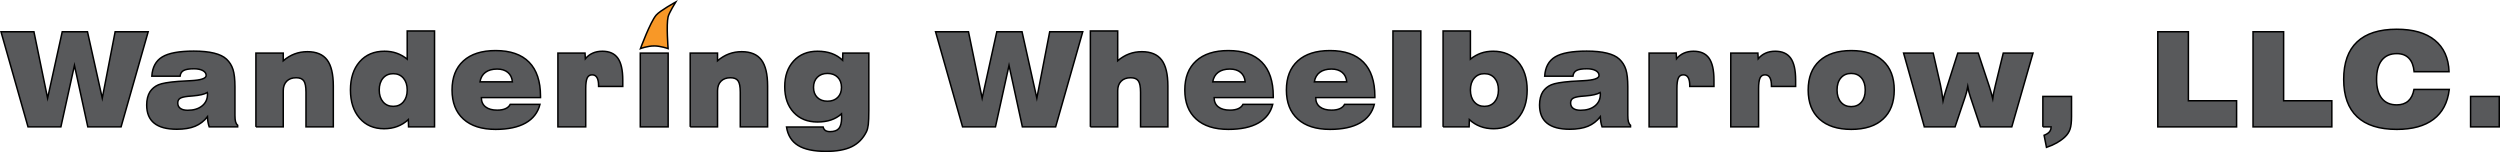 <!-- Generator: Adobe Illustrator 19.2.1, SVG Export Plug-In  -->
<svg version="1.1"
	 xmlns="http://www.w3.org/2000/svg" xmlns:xlink="http://www.w3.org/1999/xlink" xmlns:a="http://ns.adobe.com/AdobeSVGViewerExtensions/3.0/"
	 x="0px" y="0px" width="830.417px" height="50.529px" viewBox="0 0 830.417 50.529"
	 style="enable-background:new 0 0 830.417 50.529;" xml:space="preserve">
<style type="text/css">
	.st0{fill:#58595B;stroke:#000000;stroke-width:0.5;stroke-miterlimit:10;}
	.st1{fill:#F89827;stroke:#000000;stroke-width:0.5;stroke-miterlimit:10;}
</style>
<defs>
</defs>
<g>
	<g>
		<path class="st0" d="M9.304,42.141L0.331,10.547h10.941l4.54,22.066l4.859-22.066h8.388l4.912,22.066l4.274-22.066h10.977
			l-9.008,31.594H29.164l-4.433-20.422l-4.504,20.422H9.304z"/>
		<path class="st0" d="M68.904,38.787c-1.135,1.438-2.503,2.488-4.105,3.15s-3.632,0.993-6.091,0.993
			c-3.322,0-5.816-0.669-7.483-2.008c-1.667-1.338-2.5-3.354-2.5-6.045c0-0.883,0.094-1.698,0.284-2.446
			c0.189-0.748,0.455-1.392,0.798-1.934c0.698-1.039,1.628-1.812,2.793-2.317c1.165-0.505,3.36-0.887,6.588-1.143
			c1.064-0.086,2.447-0.164,4.149-0.235c3.428-0.171,5.143-0.748,5.143-1.73c0-0.669-0.361-1.207-1.082-1.612
			c-0.721-0.406-1.703-0.609-2.944-0.609c-1.608,0-2.754,0.186-3.44,0.556c-0.686,0.37-1.088,1.004-1.206,1.901h-9.381
			c0.189-2.977,1.345-5.109,3.467-6.398c2.122-1.288,5.619-1.933,10.489-1.933c2.66,0,4.9,0.224,6.721,0.673
			c1.82,0.448,3.198,1.114,4.132,1.997c1.017,0.954,1.738,2.104,2.164,3.45c0.425,1.346,0.638,3.271,0.638,5.778v9.463
			c0,0.912,0.068,1.613,0.204,2.104c0.136,0.491,0.369,0.88,0.7,1.164v0.534h-9.452c-0.166-0.484-0.299-1.008-0.399-1.57
			C68.989,40.008,68.927,39.414,68.904,38.787z M68.868,30.733c-0.946,0.569-2.565,0.947-4.859,1.132
			c-0.662,0.043-1.17,0.086-1.525,0.129c-1.336,0.143-2.243,0.377-2.722,0.704c-0.479,0.328-0.718,0.834-0.718,1.518
			c0,0.769,0.287,1.363,0.86,1.783c0.573,0.42,1.386,0.63,2.438,0.63c1.998,0,3.594-0.483,4.788-1.452
			c1.194-0.969,1.791-2.25,1.791-3.846c0-0.171-0.003-0.295-0.009-0.373C68.906,30.88,68.891,30.805,68.868,30.733z"/>
		<path class="st0" d="M85.005,42.141V17.639h9.079v2.542c1.217-1.025,2.482-1.784,3.795-2.275c1.312-0.491,2.725-0.736,4.238-0.736
			c2.979,0,5.157,0.911,6.534,2.734c1.377,1.822,2.066,4.714,2.066,8.673v13.564h-9.079V30.627c0-1.823-0.242-3.08-0.727-3.771
			s-1.33-1.036-2.536-1.036c-1.336,0-2.385,0.385-3.147,1.153c-0.763,0.77-1.144,1.83-1.144,3.183v11.984H85.005z"/>
		<path class="st0" d="M144.339,10.29v31.851h-8.636l-0.071-2.414c-1.1,1.012-2.317,1.77-3.653,2.275
			c-1.336,0.505-2.808,0.758-4.416,0.758c-3.393,0-6.1-1.171-8.122-3.514s-3.032-5.458-3.032-9.346c0-3.944,1.02-7.078,3.059-9.399
			c2.039-2.321,4.785-3.481,8.237-3.481c1.466,0,2.816,0.217,4.052,0.651s2.403,1.093,3.502,1.976V10.29H144.339z M135.26,29.9
			c0-1.652-0.423-2.97-1.268-3.952s-1.971-1.474-3.378-1.474c-1.407,0-2.533,0.491-3.378,1.474s-1.268,2.3-1.268,3.952
			c0,1.638,0.422,2.951,1.268,3.941c0.845,0.989,1.971,1.484,3.378,1.484c1.407,0,2.533-0.495,3.378-1.484
			C134.837,32.852,135.26,31.538,135.26,29.9z"/>
		<path class="st0" d="M179.361,34.664c-0.686,2.721-2.276,4.785-4.77,6.195c-2.495,1.409-5.816,2.114-9.966,2.114
			c-4.61,0-8.175-1.139-10.693-3.418c-2.518-2.278-3.777-5.497-3.777-9.655c0-4.173,1.259-7.398,3.777-9.677
			s6.083-3.418,10.693-3.418c4.894,0,8.603,1.285,11.127,3.855c2.524,2.571,3.786,6.349,3.786,11.333v0.427H159.89
			c0,1.324,0.461,2.35,1.383,3.076c0.922,0.727,2.217,1.09,3.884,1.09c1.099,0,2.015-0.164,2.749-0.491
			c0.733-0.328,1.259-0.805,1.578-1.432H179.361z M159.43,27.188h10.782c-0.13-1.353-0.639-2.399-1.525-3.141
			c-0.887-0.74-2.075-1.11-3.564-1.11c-1.608,0-2.899,0.363-3.875,1.089C160.272,24.752,159.666,25.807,159.43,27.188z"/>
		<path class="st0" d="M185.319,42.141V17.639h9.008l0.106,1.88c0.686-0.826,1.501-1.449,2.447-1.869s2.01-0.63,3.192-0.63
			c2.341,0,4.058,0.766,5.152,2.296c1.093,1.531,1.64,3.948,1.64,7.252v2.137h-8.033v-0.171c0-1.239-0.177-2.161-0.532-2.767
			c-0.355-0.604-0.893-0.907-1.614-0.907c-0.769,0-1.315,0.349-1.64,1.046c-0.326,0.698-0.488,1.895-0.488,3.589v12.646H185.319z"/>
		<path class="st0" d="M212.68,42.141V17.639h9.256v24.502H212.68z"/>
		<path class="st0" d="M229.261,42.141V17.639h9.079v2.542c1.217-1.025,2.482-1.784,3.795-2.275
			c1.312-0.491,2.725-0.736,4.238-0.736c2.979,0,5.157,0.911,6.534,2.734c1.377,1.822,2.066,4.714,2.066,8.673v13.564h-9.079V30.627
			c0-1.823-0.242-3.08-0.727-3.771s-1.33-1.036-2.536-1.036c-1.336,0-2.385,0.385-3.147,1.153c-0.763,0.77-1.144,1.83-1.144,3.183
			v11.984H229.261z"/>
		<path class="st0" d="M288.594,36.715c0,2.136-0.059,3.695-0.177,4.678c-0.118,0.983-0.325,1.773-0.621,2.371
			c-1.124,2.265-2.749,3.917-4.876,4.956c-2.128,1.04-4.965,1.56-8.512,1.56c-4.079,0-7.182-0.655-9.31-1.965
			c-2.128-1.311-3.411-3.354-3.848-6.131h12.165c0.142,0.541,0.399,0.933,0.771,1.175c0.372,0.242,0.889,0.363,1.551,0.363
			c1.359,0,2.335-0.356,2.926-1.068c0.591-0.712,0.887-1.887,0.887-3.524c0-0.356-0.003-0.623-0.009-0.802
			c-0.006-0.178-0.015-0.345-0.026-0.502c-1.017,0.912-2.181,1.589-3.494,2.029c-1.312,0.442-2.808,0.663-4.486,0.663
			c-3.31,0-5.949-1.064-7.917-3.194c-1.968-2.129-2.953-4.974-2.953-8.534c0-3.546,0.99-6.394,2.97-8.544
			c1.98-2.15,4.625-3.226,7.936-3.226c1.738,0,3.292,0.245,4.664,0.736s2.589,1.243,3.653,2.254l0.071-2.371h8.636V36.715z
			 M270.223,29.024c0,1.396,0.419,2.51,1.259,3.343c0.839,0.834,1.969,1.25,3.387,1.25s2.547-0.416,3.387-1.25
			c0.839-0.833,1.259-1.947,1.259-3.343c0-1.41-0.423-2.535-1.268-3.375s-1.971-1.261-3.378-1.261c-1.395,0-2.518,0.421-3.369,1.261
			C270.648,26.489,270.223,27.614,270.223,29.024z"/>
		<path class="st0" d="M319.732,42.141l-8.973-31.594h10.941l4.54,22.066l4.859-22.066h8.388l4.912,22.066l4.274-22.066h10.977
			l-9.008,31.594h-11.048l-4.433-20.422l-4.504,20.422H319.732z"/>
		<path class="st0" d="M362.184,42.141V10.29h9.079v9.891c1.218-1.025,2.483-1.784,3.795-2.275c1.312-0.491,2.725-0.736,4.238-0.736
			c2.979,0,5.163,0.911,6.552,2.734c1.389,1.822,2.083,4.714,2.083,8.673v13.564h-9.079V30.627c0-1.809-0.246-3.062-0.736-3.76
			c-0.491-0.698-1.345-1.047-2.562-1.047c-1.336,0-2.385,0.385-3.147,1.153c-0.763,0.77-1.144,1.83-1.144,3.183v11.984H362.184z"/>
		<path class="st0" d="M422.76,34.664c-0.687,2.721-2.276,4.785-4.771,6.195c-2.494,1.409-5.816,2.114-9.966,2.114
			c-4.61,0-8.175-1.139-10.693-3.418c-2.518-2.278-3.776-5.497-3.776-9.655c0-4.173,1.259-7.398,3.776-9.677
			c2.519-2.278,6.083-3.418,10.693-3.418c4.895,0,8.604,1.285,11.127,3.855c2.524,2.571,3.786,6.349,3.786,11.333v0.427h-19.647
			c0,1.324,0.461,2.35,1.383,3.076s2.217,1.09,3.884,1.09c1.1,0,2.016-0.164,2.748-0.491c0.733-0.328,1.26-0.805,1.578-1.432H422.76
			z M402.828,27.188h10.781c-0.13-1.353-0.639-2.399-1.525-3.141c-0.887-0.74-2.074-1.11-3.564-1.11
			c-1.607,0-2.898,0.363-3.874,1.089C403.67,24.752,403.064,25.807,402.828,27.188z"/>
		<path class="st0" d="M456.505,34.664c-0.687,2.721-2.276,4.785-4.771,6.195c-2.494,1.409-5.816,2.114-9.966,2.114
			c-4.61,0-8.175-1.139-10.693-3.418c-2.518-2.278-3.776-5.497-3.776-9.655c0-4.173,1.259-7.398,3.776-9.677
			c2.519-2.278,6.083-3.418,10.693-3.418c4.895,0,8.604,1.285,11.127,3.855c2.524,2.571,3.786,6.349,3.786,11.333v0.427h-19.647
			c0,1.324,0.461,2.35,1.383,3.076s2.217,1.09,3.884,1.09c1.1,0,2.016-0.164,2.748-0.491c0.733-0.328,1.26-0.805,1.578-1.432
			H456.505z M436.573,27.188h10.781c-0.13-1.353-0.639-2.399-1.525-3.141c-0.887-0.74-2.074-1.11-3.564-1.11
			c-1.607,0-2.898,0.363-3.874,1.089C437.415,24.752,436.809,25.807,436.573,27.188z"/>
		<path class="st0" d="M462.692,42.141V10.29h9.257v31.851H462.692z"/>
		<path class="st0" d="M479.343,42.141V10.29h9.079v9.356c1.1-0.883,2.267-1.541,3.502-1.976s2.586-0.651,4.053-0.651
			c3.451,0,6.197,1.16,8.236,3.481c2.04,2.321,3.06,5.455,3.06,9.399c0,3.888-1.011,7.003-3.032,9.346
			c-2.022,2.343-4.729,3.514-8.122,3.514c-1.596,0-3.062-0.253-4.397-0.758c-1.336-0.506-2.554-1.264-3.653-2.275l-0.071,2.414
			H479.343z M488.422,29.9c0,1.638,0.426,2.951,1.277,3.941c0.851,0.989,1.974,1.484,3.369,1.484c1.418,0,2.55-0.495,3.396-1.484
			c0.845-0.99,1.268-2.304,1.268-3.941c0-1.652-0.423-2.97-1.268-3.952c-0.846-0.982-1.978-1.474-3.396-1.474
			c-1.396,0-2.519,0.491-3.369,1.474C488.847,26.931,488.422,28.248,488.422,29.9z"/>
		<path class="st0" d="M531.566,38.787c-1.135,1.438-2.504,2.488-4.105,3.15s-3.632,0.993-6.091,0.993
			c-3.322,0-5.816-0.669-7.483-2.008c-1.667-1.338-2.501-3.354-2.501-6.045c0-0.883,0.095-1.698,0.284-2.446
			s0.455-1.392,0.798-1.934c0.697-1.039,1.629-1.812,2.793-2.317c1.164-0.505,3.36-0.887,6.588-1.143
			c1.064-0.086,2.447-0.164,4.149-0.235c3.429-0.171,5.143-0.748,5.143-1.73c0-0.669-0.36-1.207-1.082-1.612
			c-0.721-0.406-1.702-0.609-2.943-0.609c-1.607,0-2.755,0.186-3.44,0.556s-1.088,1.004-1.205,1.901h-9.381
			c0.188-2.977,1.345-5.109,3.467-6.398c2.121-1.288,5.618-1.933,10.488-1.933c2.66,0,4.9,0.224,6.722,0.673
			c1.82,0.448,3.197,1.114,4.131,1.997c1.017,0.954,1.738,2.104,2.164,3.45s0.638,3.271,0.638,5.778v9.463
			c0,0.912,0.068,1.613,0.204,2.104s0.37,0.88,0.701,1.164v0.534h-9.452c-0.166-0.484-0.299-1.008-0.398-1.57
			C531.652,40.008,531.59,39.414,531.566,38.787z M531.531,30.733c-0.946,0.569-2.565,0.947-4.859,1.132
			c-0.662,0.043-1.17,0.086-1.525,0.129c-1.336,0.143-2.243,0.377-2.722,0.704c-0.479,0.328-0.718,0.834-0.718,1.518
			c0,0.769,0.286,1.363,0.859,1.783s1.387,0.63,2.438,0.63c1.998,0,3.594-0.483,4.788-1.452s1.791-2.25,1.791-3.846
			c0-0.171-0.003-0.295-0.009-0.373S531.555,30.805,531.531,30.733z"/>
		<path class="st0" d="M547.773,42.141V17.639h9.009l0.106,1.88c0.686-0.826,1.501-1.449,2.447-1.869
			c0.945-0.42,2.01-0.63,3.191-0.63c2.341,0,4.058,0.766,5.151,2.296c1.094,1.531,1.641,3.948,1.641,7.252v2.137h-8.033v-0.171
			c0-1.239-0.177-2.161-0.532-2.767c-0.354-0.604-0.893-0.907-1.613-0.907c-0.769,0-1.315,0.349-1.641,1.046
			c-0.325,0.698-0.487,1.895-0.487,3.589v12.646H547.773z"/>
		<path class="st0" d="M574.903,42.141V17.639h9.009l0.106,1.88c0.686-0.826,1.501-1.449,2.447-1.869
			c0.945-0.42,2.01-0.63,3.191-0.63c2.341,0,4.058,0.766,5.151,2.296c1.094,1.531,1.641,3.948,1.641,7.252v2.137h-8.033v-0.171
			c0-1.239-0.177-2.161-0.532-2.767c-0.354-0.604-0.893-0.907-1.613-0.907c-0.769,0-1.315,0.349-1.641,1.046
			c-0.325,0.698-0.487,1.895-0.487,3.589v12.646H574.903z"/>
		<path class="st0" d="M600.616,29.9c0-4.158,1.247-7.381,3.741-9.666c2.494-2.286,6.018-3.429,10.569-3.429
			c4.562,0,8.083,1.14,10.56,3.418s3.715,5.504,3.715,9.677c0,4.158-1.238,7.377-3.715,9.655c-2.477,2.279-5.997,3.418-10.56,3.418
			c-4.552,0-8.075-1.139-10.569-3.418C601.863,37.277,600.616,34.059,600.616,29.9z M610.209,29.9c0,1.681,0.423,3.02,1.269,4.016
			c0.845,0.997,1.982,1.496,3.413,1.496s2.568-0.499,3.414-1.496c0.845-0.996,1.268-2.335,1.268-4.016
			c0-1.694-0.423-3.037-1.268-4.026c-0.846-0.99-1.983-1.485-3.414-1.485s-2.568,0.495-3.413,1.485
			C610.632,26.863,610.209,28.206,610.209,29.9z"/>
		<path class="st0" d="M639.202,42.141l-6.897-24.502h9.842l2.394,10.51c0.142,0.655,0.287,1.421,0.435,2.297
			s0.293,1.854,0.435,2.937c0.177-0.84,0.573-2.222,1.188-4.144l0.124-0.363l3.582-11.236h6.791l3.706,11.15
			c0.154,0.442,0.319,0.99,0.497,1.646c0.177,0.655,0.378,1.424,0.603,2.307c0.06-0.513,0.153-1.089,0.284-1.73
			c0.13-0.641,0.349-1.595,0.656-2.862l2.571-10.51h9.877l-7.04,24.502h-10.427l-3.334-9.976c-0.178-0.513-0.34-1.051-0.487-1.613
			c-0.148-0.562-0.275-1.149-0.382-1.763c-0.118,0.642-0.242,1.226-0.372,1.752c-0.13,0.527-0.272,1.012-0.426,1.453l-3.422,10.146
			H639.202z"/>
		<path class="st0" d="M678.57,42.141V32.036h9.522v6.687c0,1.837-0.166,3.236-0.496,4.197c-0.331,0.962-0.893,1.812-1.685,2.553
			c-0.757,0.712-1.644,1.36-2.66,1.944s-2.176,1.097-3.476,1.538l-0.798-4.016c0.815-0.328,1.406-0.709,1.773-1.144
			c0.366-0.435,0.555-0.986,0.567-1.655H678.57z"/>
		<path class="st0" d="M716.748,42.141V10.547h10.16v22.921h16.014v8.673H716.748z"/>
		<path class="st0" d="M748.384,42.141V10.547h10.16v22.921h16.014v8.673H748.384z"/>
		<path class="st0" d="M801.883,23.813c-0.166-1.951-0.739-3.439-1.72-4.465c-0.981-1.025-2.323-1.538-4.025-1.538
			c-2.176,0-3.84,0.733-4.992,2.2s-1.729,3.582-1.729,6.345c0,2.748,0.576,4.849,1.729,6.302c1.152,1.452,2.816,2.179,4.992,2.179
			c1.572,0,2.84-0.431,3.804-1.292c0.963-0.862,1.599-2.14,1.906-3.835h11.722c-0.532,4.372-2.273,7.677-5.223,9.912
			c-2.95,2.235-7.02,3.354-12.209,3.354c-5.828,0-10.227-1.399-13.193-4.197c-2.968-2.799-4.451-6.939-4.451-12.422
			c0-5.497,1.483-9.646,4.451-12.443c2.967-2.799,7.365-4.198,13.193-4.198c5.438,0,9.646,1.215,12.626,3.643
			c2.979,2.429,4.557,5.914,4.734,10.457H801.883z"/>
		<path class="st0" d="M820.644,42.141V32.036h9.522v10.104H820.644z"/>
	</g>
	<path class="st1" d="M212.742,16.14c0,0,3.223-8.795,5.226-11.126c1.27-1.478,6.477-4.339,6.477-4.339s-2.202,3.573-2.527,4.917
		c-0.62,2.563,0,10.548,0,10.548s-2.473-0.882-4.588-0.882C215.022,15.259,212.742,16.14,212.742,16.14z"/>
</g>
</svg>